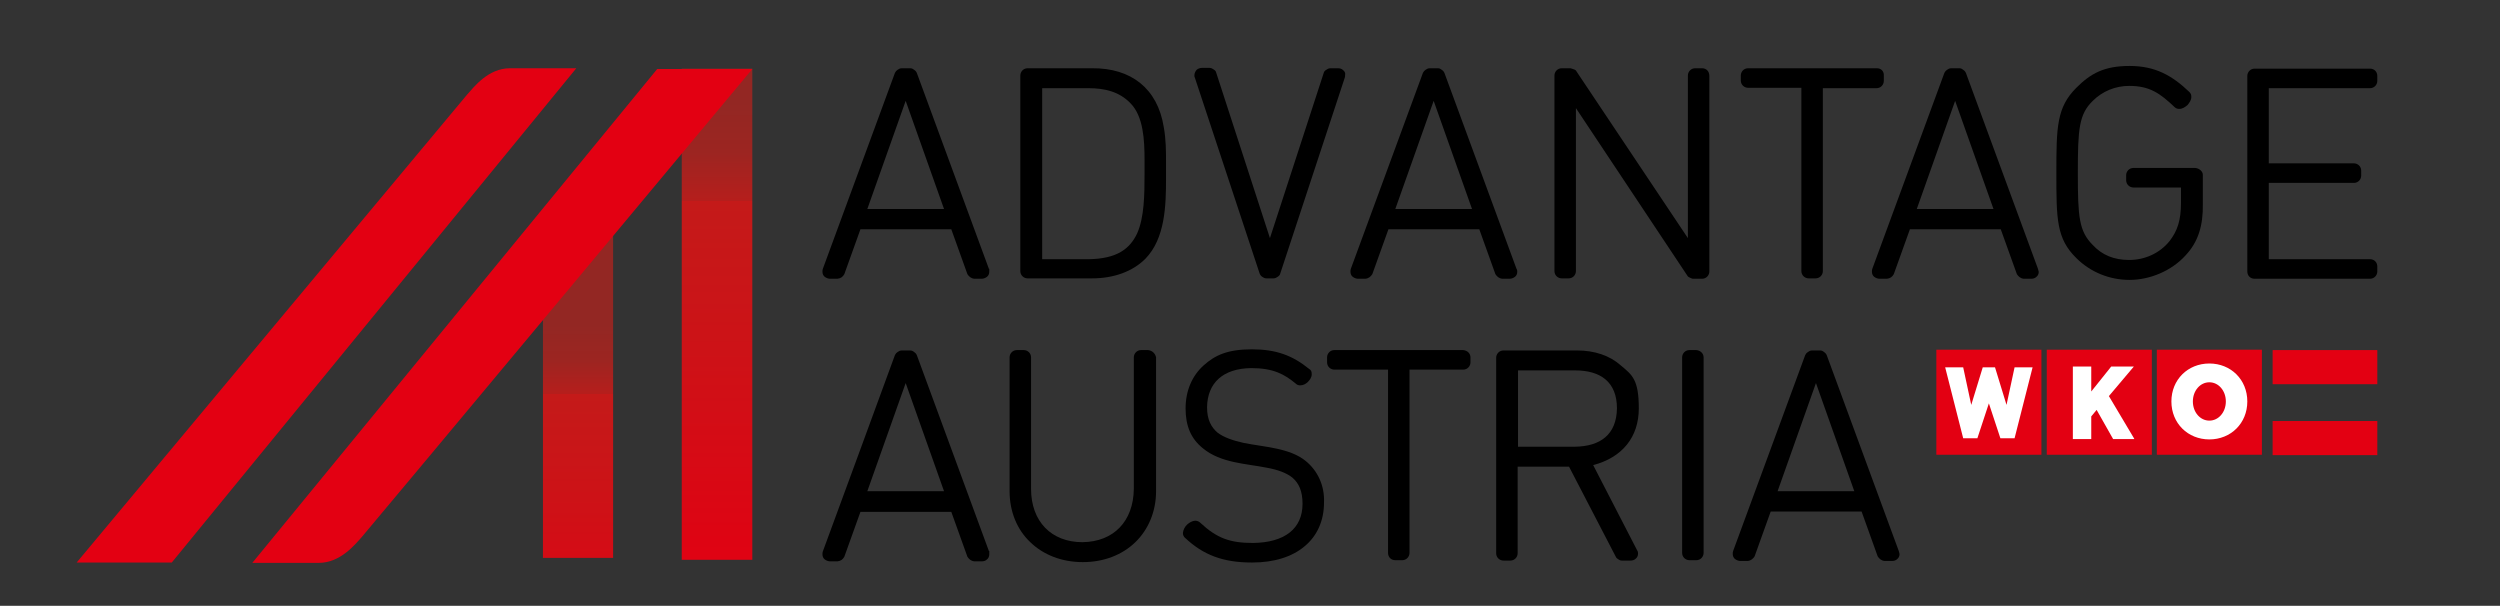 <svg xmlns="http://www.w3.org/2000/svg" xmlns:xlink="http://www.w3.org/1999/xlink" id="layer" viewBox="0 0 652 158"><rect x="0" y="0" width="652" height="158" fill="#333333" stroke="none"/><defs><style>      .cls-1 {        fill: #000;      }      .cls-1, .cls-2, .cls-3, .cls-4, .cls-5, .cls-6 {        stroke-width: 0px;      }      .cls-2 {        fill: url(#Unbenannter_Verlauf_2);      }      .cls-3 {        fill: none;      }      .cls-7 {        clip-path: url(#clippath-1);      }      .cls-4 {        fill: #e30012;      }      .cls-5 {        fill: url(#Unbenannter_Verlauf);      }      .cls-8 {        clip-path: url(#clippath);      }      .cls-6 {        fill: #fff;      }    </style><clipPath id="clippath"><rect class="cls-3" x="141.6" y="55.6" width="18.3" height="89.9"></rect></clipPath><linearGradient id="Unbenannter_Verlauf" data-name="Unbenannter Verlauf" x1="-743.3" y1="32.8" x2="-738.5" y2="32.8" gradientTransform="translate(-464.1 -13799) rotate(-90) scale(18.8)" gradientUnits="userSpaceOnUse"><stop offset="0" stop-color="#e30012"></stop><stop offset=".5" stop-color="#cd1217"></stop><stop offset=".8" stop-color="#c41a19"></stop><stop offset=".8" stop-color="#b61e1c"></stop><stop offset=".9" stop-color="#9c2521"></stop><stop offset="1" stop-color="#932723"></stop></linearGradient><clipPath id="clippath-1"><rect class="cls-3" x="177.8" y="17.9" width="18.4" height="128.1"></rect></clipPath><linearGradient id="Unbenannter_Verlauf_2" data-name="Unbenannter Verlauf 2" x1="-738.4" y1="25.4" x2="-733.6" y2="25.4" gradientTransform="translate(-497.1 -19707.1) rotate(-90) scale(26.9)" gradientUnits="userSpaceOnUse"><stop offset="0" stop-color="#e30012"></stop><stop offset=".5" stop-color="#cd1217"></stop><stop offset=".8" stop-color="#c41a19"></stop><stop offset=".8" stop-color="#b61e1c"></stop><stop offset=".9" stop-color="#9c2521"></stop><stop offset="1" stop-color="#932723"></stop></linearGradient></defs><g><path class="cls-1" d="M246.2,54.5h-20l10-28.2,10,28.2ZM257.9,70.1l-18.8-51.1h0c-.2-.4-.4-.6-.7-.8-.3-.2-.5-.4-1.1-.4h-2.1c-.5,0-.8.2-1.1.4-.3.2-.5.4-.7.8h0l-18.8,51.1c-.1.2-.1.5-.1.8,0,.5.2,1,.6,1.3.4.3.9.5,1.4.5h1.9c.9-.1,1.4-.5,1.8-1.2h0l4.2-11.7h23.7l4.2,11.7h0c.4.6.9,1.1,1.8,1.2h1.9c.5,0,1-.2,1.4-.5s.6-.8.6-1.3c0-.3,0-.6,0-.8"></path><path class="cls-1" d="M298.5,41.8v3.4c0,5.8-.1,11.5-1.9,15.6-1.9,4.1-5.3,6.7-12.7,6.8h-12.1V23h12.1c4.2,0,8,.9,10.9,3.9,3.4,3.4,3.7,9.6,3.7,14.9M304.1,42.5c0-3,0-6.2-.6-9.4-1.6-10-8.5-15.4-18.7-15.3h-16.8c-1.1,0-1.9.9-1.9,1.9v51c0,1.1.9,1.9,1.9,1.9h16.8c5.7,0,10.6-1.8,13.9-5.1,5.2-5.3,5.4-14,5.4-20.9v-2.2c0-.6,0-1.2,0-1.9"></path><path class="cls-1" d="M350.3,18.3c-.4-.4-.9-.5-1.4-.5h-1.9c-.5,0-.8.2-1.1.4-.3.2-.6.4-.7.9l-14,43-14-43.1c-.1-.5-.4-.7-.7-.9-.3-.2-.6-.4-1.1-.4h-1.9c-.5,0-1.1.2-1.4.5s-.6.9-.6,1.4,0,.4.1.6l16.9,51.1c.2.5.4.7.7.9.3.2.6.4,1.1.4h1.8c.5,0,.8-.2,1.1-.4.3-.2.6-.4.7-.9l16.8-51c.1-.2.1-.5.1-.7.1-.4,0-.9-.5-1.3"></path><path class="cls-1" d="M383.9,54.5h-20l10-28.2,10,28.2ZM395.5,70.1l-18.8-51.1h0c-.2-.4-.4-.6-.7-.8-.3-.2-.5-.4-1-.4h-2.1c-.5,0-.8.2-1.1.4-.3.2-.5.4-.7.8h0l-18.8,51.1c-.1.2-.1.5-.1.8,0,.5.2,1,.6,1.3s.9.5,1.4.5h1.9c.9-.1,1.4-.6,1.8-1.2h0l4.2-11.7h23.7l4.2,11.7h0c.4.6.9,1.1,1.8,1.2h1.9c.5,0,1-.2,1.4-.5s.6-.8.6-1.3c0-.3,0-.5-.2-.8"></path><path class="cls-1" d="M443.9,17.8h-1.8c-1.1,0-1.9.9-1.9,1.9v42.4l-29-43.4h0c-.2-.4-.4-.5-.7-.6-.3-.1-.5-.2-.9-.3h-2.3c-1.1,0-1.9.9-1.9,1.9v51c0,1.1.9,1.9,1.9,1.9h1.8c1.1,0,1.9-.9,1.9-1.9V28.2l29,43.6h0c.2.4.5.5.7.6.3.1.5.3.9.3h2.3c1.1,0,1.9-.9,1.9-1.9V19.8c0-1.2-.8-2-1.9-2"></path><path class="cls-1" d="M489.5,17.8h-33.6c-1.1,0-1.9.9-1.9,1.9v1.3c0,1.1.9,1.9,1.9,1.9h13.9v47.8c0,1.1.9,1.9,1.9,1.9h1.8c1.1,0,1.9-.9,1.9-1.9V23h14c1.1,0,1.9-.9,1.9-1.9v-1.3c.1-1.2-.7-2-1.8-2"></path><path class="cls-1" d="M519.9,54.5h-20l10-28.2,10,28.2ZM531.5,70.1l-18.8-51.1h0c-.2-.4-.4-.6-.7-.8-.3-.2-.5-.4-1-.4h-2.1c-.5,0-.8.2-1.1.4-.3.2-.5.4-.7.8h0l-18.8,51.1c-.1.2-.1.5-.1.8,0,.5.2,1,.6,1.3s.9.5,1.4.5h1.9c.9-.1,1.4-.5,1.8-1.2h0l4.2-11.7h23.7l4.2,11.7h0c.4.6.9,1.1,1.8,1.2h1.9c.5,0,1-.1,1.4-.5.4-.3.6-.8.6-1.3-.1-.3-.1-.5-.2-.8"></path><path class="cls-1" d="M572.5,43.8h-16.1c-1.1,0-1.9.9-1.9,1.9v1.3c0,1.1.9,1.9,1.9,1.9h12.4v4c0,4.5-.9,7.3-3,10-2.6,3.2-6.5,4.9-10.5,4.9s-7.1-1.3-9.5-3.9c-3.6-3.6-3.9-7.3-3.9-18.8s.3-15.3,3.9-18.8c2.5-2.5,5.9-3.9,9.5-3.9,5.4,0,8.1,2,11.8,5.5.4.4.8.5,1.3.5.8,0,1.5-.5,2.1-1,.5-.6,1-1.3,1-2.1s-.2-.9-.5-1.3c-4.5-4.3-8.9-6.8-15.6-6.8s-10.2,2-13.9,5.7c-5.1,5.1-5.2,10.2-5.2,22.2s0,17.1,5.2,22.2c3.7,3.7,8.7,5.7,13.9,5.7s10.9-2.3,14.6-6.4c3.3-3.5,4.6-7.8,4.5-13.4v-7.6c0-.9-.9-1.7-2-1.8"></path><path class="cls-1" d="M618.1,23c1.1,0,1.9-.9,1.9-1.9v-1.3c0-1.1-.8-1.9-1.9-1.9h-30.1c-1.1,0-1.9.9-1.9,1.9v51c0,1.1.8,1.9,1.9,1.9h30.1c1.1,0,1.9-.9,1.9-1.9v-1.3c0-1.1-.8-1.9-1.9-1.9h-26.4v-19.9h22.2c1.1,0,1.9-.9,1.9-1.9v-1.3c0-1.1-.9-1.9-1.9-1.9h-22.2v-19.6h26.4Z"></path><path class="cls-1" d="M246.2,128.1h-20l10-28.2,10,28.2ZM257.9,143.7l-18.8-51.1h0c-.2-.4-.4-.6-.7-.8-.3-.2-.5-.4-1.1-.4h-2.1c-.5,0-.8.2-1.1.4-.3.2-.5.4-.7.8h0c0,.1-18.8,51.2-18.8,51.2-.1.2-.1.5-.1.8,0,.5.2,1,.6,1.3.4.3.9.5,1.4.5h1.9c.9-.1,1.4-.5,1.8-1.2h0l4.2-11.7h23.7l4.2,11.7h0c.4.6.9,1.1,1.8,1.2h1.9c.5,0,1-.1,1.4-.5.4-.3.6-.8.6-1.3,0-.4,0-.7,0-.9"></path><path class="cls-1" d="M299.4,91.3h-1.8c-1.1,0-1.9.9-1.9,1.9v34.3c-.1,8.5-5.3,13.8-13.4,13.9-8.1,0-13.4-5.4-13.4-13.9v-34.3c0-1.1-.9-1.9-1.9-1.9h-1.8c-1.1,0-1.9.9-1.9,1.9v34.9c0,5.4,2,10.1,5.4,13.3,3.4,3.3,8.2,5.2,13.7,5.2h0c5.5,0,10.3-1.9,13.7-5.2,3.4-3.3,5.4-8,5.4-13.3v-34.9c-.2-1-1-1.8-2.1-1.9"></path><path class="cls-1" d="M312.5,136.7h0ZM340.5,120.2c-4.2-3.4-10.8-3.6-16.2-4.7-2.7-.6-5.1-1.4-6.8-2.7-1.6-1.4-2.7-3.3-2.7-6.6.1-6.3,4.1-10.1,11.5-10.2,5.8,0,8.7,1.6,11.7,4.1.3.3.7.4,1.1.4.8,0,1.5-.4,2-.9s1-1.2,1-2-.2-1.1-.7-1.4c-4.3-3.5-8.6-5.1-14.9-5.1s-9.6,1.5-12.6,4.2-4.7,6.6-4.7,11.2,1.4,7.9,4.5,10.4c4.7,3.9,11.4,4,16.8,5.1,2.7.5,5,1.3,6.6,2.6,1.6,1.4,2.6,3.4,2.6,6.8,0,6.5-4.7,10.1-12.9,10.2-6,0-9.4-1.2-13.8-5.3-.3-.3-.8-.5-1.2-.5-.9,0-1.6.5-2.2,1-.6.6-1,1.3-1.1,2.2,0,.5.2,1,.6,1.3,4.7,4.4,9.8,6.4,17.4,6.4h.1c5.7,0,10.4-1.5,13.6-4.2,3.3-2.7,5.1-6.7,5.1-11.4.2-4.5-1.7-8.4-4.8-10.9"></path><path class="cls-1" d="M381.6,91.3h-33.6c-1.1,0-1.9.9-1.9,1.9v1.3c0,1.1.9,1.9,1.9,1.9h14v47.8c0,1.1.8,1.9,1.9,1.9h1.8c1.1,0,1.9-.9,1.9-1.9v-47.8h14c1.1,0,1.9-.9,1.9-1.9v-1.3c0-1-.8-1.8-1.9-1.9"></path><path class="cls-1" d="M421.7,106.5c-.1,6.9-4.4,9.9-10.9,10h-14.9v-19.9h14.9c6.6,0,10.9,3,10.9,9.9M415.5,121.3c7.6-2,11.9-7.3,11.9-14.8s-1.7-8.7-4.7-11.2c-2.9-2.6-6.9-3.9-11.4-3.9h-19.2c-1.1,0-1.9.9-1.9,1.9v51c0,1.1.9,1.9,1.9,1.9h1.8c1.1,0,1.9-.9,1.9-1.9v-22.6h13.4l12.2,23.5h0c.2.5.5.5.7.7.3.2.5.3.9.3h2.2c.5,0,1-.1,1.4-.5.4-.3.6-.8.6-1.3s-.1-.7-.3-1l-11.4-22.1Z"></path><path class="cls-1" d="M442.4,91.3h-1.8c-1.1,0-1.9.9-1.9,1.9v51c0,1.1.9,1.9,1.9,1.9h1.8c1.1,0,1.9-.9,1.9-1.9v-51c0-1-.8-1.8-1.9-1.9"></path><path class="cls-1" d="M483.6,128.1h-20l10-28.2,10,28.2ZM495.2,143.7l-18.8-51.1h0c-.2-.4-.4-.6-.7-.8-.3-.2-.5-.4-1-.4h-2.1c-.5,0-.8.2-1.1.4-.3.2-.5.4-.7.8h0l-18.8,51.1c-.1.2-.1.5-.1.8,0,.5.2,1,.6,1.3s.9.5,1.4.5h1.9c.9-.1,1.4-.6,1.8-1.2h0l4.2-11.7h23.7l4.2,11.7h0c.4.6.9,1.1,1.8,1.2h1.9c.5,0,1-.1,1.4-.5.4-.3.6-.8.6-1.3-.1-.3-.1-.6-.2-.8"></path></g><g class="cls-8"><rect class="cls-5" x="141.6" y="55.6" width="18.3" height="89.9"></rect></g><g class="cls-7"><rect class="cls-2" x="177.8" y="17.9" width="18.4" height="128.1"></rect></g><g><path class="cls-4" d="M121.8,24.7c-3.7,4.4-101.8,122-101.8,122h24.8L150.3,17.8h-17.3c-5.7,0-9.4,4.9-11.2,6.9"></path><path class="cls-4" d="M94.4,140c3.7-4.3,101.8-122,101.8-122h-24.8l-105.6,128.8h17.3c5.7,0,9.5-4.8,11.3-6.8"></path><rect class="cls-4" x="562.5" y="91.2" width="27.4" height="27.4"></rect><rect class="cls-4" x="533.8" y="91.2" width="27.4" height="27.4"></rect><polygon class="cls-6" points="556.6 114.4 550 103.3 556.5 95.6 550.6 95.6 545.4 102.1 545.4 95.6 540.6 95.6 540.6 114.5 545.4 114.5 545.4 108.6 546.8 106.9 551.1 114.5 556.6 114.5 556.6 114.4"></polygon><rect class="cls-4" x="505" y="91.2" width="27.4" height="27.4"></rect><polygon class="cls-6" points="530.1 95.8 525.4 95.8 523.3 105.6 520.3 95.8 517.1 95.8 514.1 105.6 512 95.8 507.3 95.8 512 114.3 515.7 114.3 518.7 105.2 521.7 114.3 525.4 114.3 530.1 95.8"></polygon><path class="cls-6" d="M576.2,94.8c5.6,0,9.9,4.2,9.9,9.9s-4.3,9.9-9.9,9.9-9.9-4.2-9.9-9.9,4.3-9.9,9.9-9.9M576.2,109.7c2.4,0,4.3-2.2,4.3-5s-1.9-5-4.3-5-4.3,2.2-4.3,5,1.9,5,4.3,5"></path><rect class="cls-4" x="592.7" y="91.3" width="27.3" height="8.9"></rect><rect class="cls-4" x="592.7" y="109.8" width="27.3" height="8.9"></rect></g></svg>
